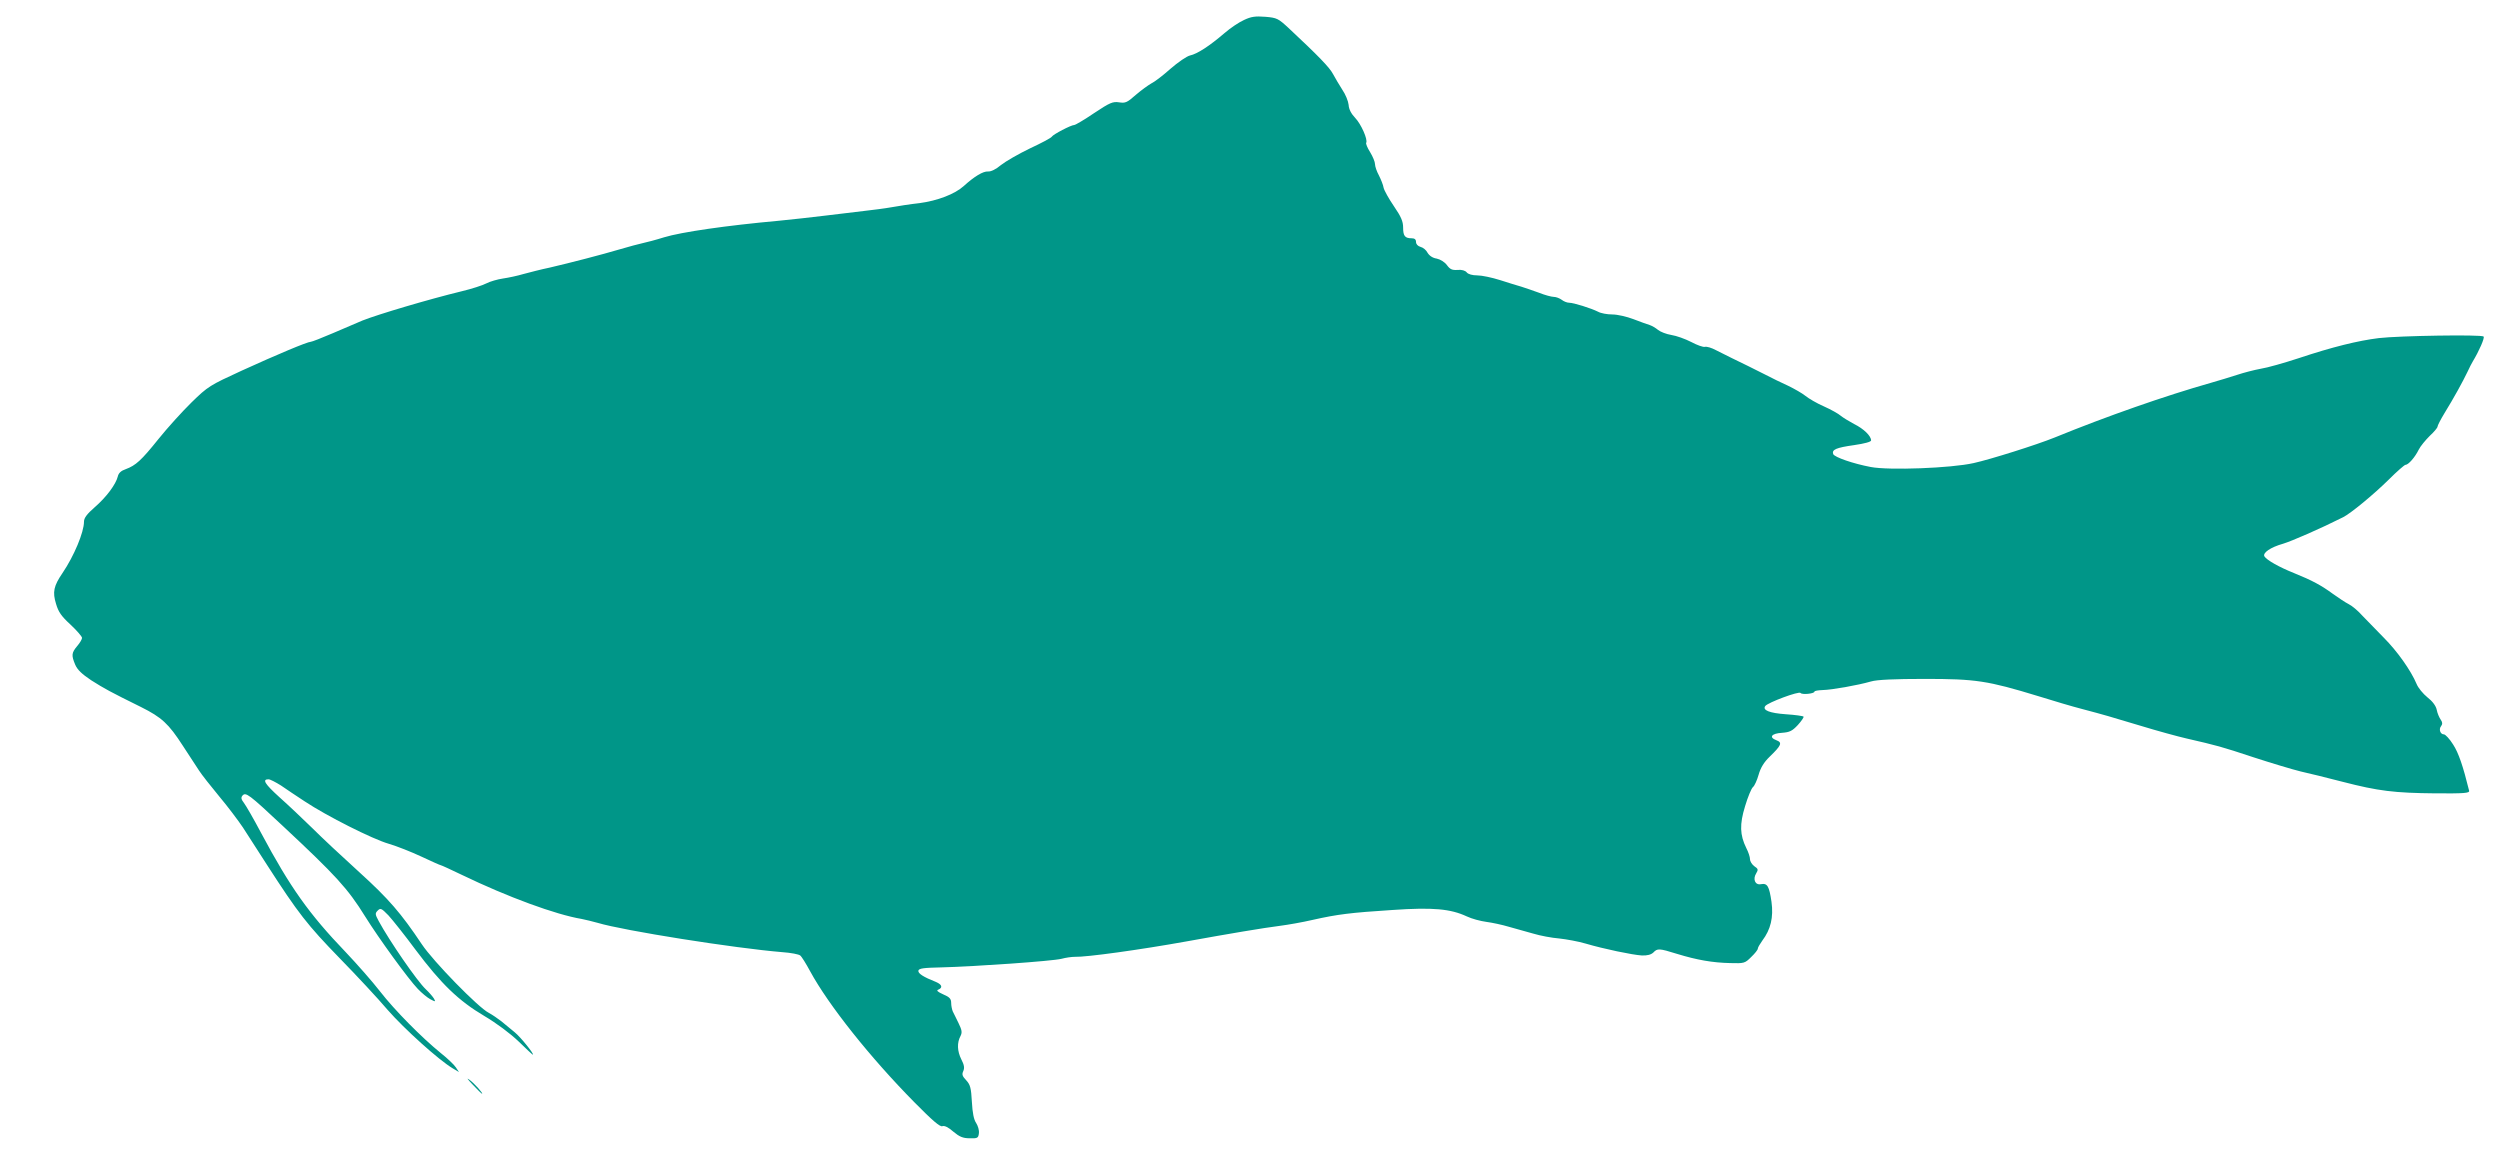 <?xml version="1.0" standalone="no"?>
<!DOCTYPE svg PUBLIC "-//W3C//DTD SVG 20010904//EN"
 "http://www.w3.org/TR/2001/REC-SVG-20010904/DTD/svg10.dtd">
<svg version="1.0" xmlns="http://www.w3.org/2000/svg"
 width="1280pt" height="600pt" viewBox="0 0 1280 600"
 preserveAspectRatio="xMidYMid meet">
<g transform="translate(0,600) scale(0.1,-0.1)"
fill="#009688" stroke="none">
<path d="M6370 5898 c-25 -11 -70 -41 -100 -67 -78 -67 -140 -107 -177 -115
-17 -4 -61 -34 -100 -68 -37 -33 -81 -67 -98 -75 -16 -9 -52 -35 -80 -59 -44
-39 -53 -43 -85 -38 -32 5 -47 -1 -128 -55 -50 -34 -96 -61 -102 -61 -16 0
-108 -48 -115 -60 -3 -6 -54 -33 -112 -60 -58 -28 -124 -66 -148 -85 -26 -22
-51 -34 -66 -33 -25 2 -70 -25 -124 -74 -46 -42 -136 -76 -227 -88 -46 -5
-110 -15 -143 -21 -33 -6 -96 -14 -140 -19 -44 -5 -134 -16 -200 -24 -66 -8
-172 -20 -235 -26 -274 -25 -501 -58 -590 -85 -41 -13 -91 -26 -110 -30 -19
-4 -71 -18 -115 -31 -98 -29 -253 -69 -360 -94 -44 -9 -105 -25 -135 -33 -30
-9 -77 -19 -105 -23 -27 -4 -66 -15 -85 -25 -19 -10 -75 -28 -125 -40 -169
-41 -428 -118 -509 -150 -28 -12 -97 -41 -152 -65 -56 -24 -107 -44 -113 -44
-17 0 -172 -65 -354 -148 -163 -75 -172 -80 -256 -162 -48 -47 -124 -131 -169
-187 -89 -111 -117 -136 -168 -155 -24 -8 -37 -20 -41 -38 -10 -40 -58 -105
-118 -157 -40 -35 -55 -55 -55 -74 0 -54 -51 -176 -110 -263 -45 -66 -52 -97
-33 -158 12 -41 27 -63 74 -106 32 -30 59 -61 59 -68 0 -7 -11 -26 -25 -42
-29 -35 -30 -47 -10 -95 11 -26 34 -48 82 -80 68 -43 95 -58 255 -137 106 -53
141 -85 214 -198 31 -48 69 -105 83 -127 14 -22 61 -81 103 -132 43 -51 97
-123 122 -160 24 -38 78 -122 121 -188 163 -253 209 -311 374 -481 86 -88 197
-207 246 -265 86 -98 261 -256 333 -299 l32 -19 -16 24 c-9 14 -44 47 -78 74
-96 78 -235 218 -311 316 -38 49 -117 139 -175 200 -188 196 -284 331 -433
610 -38 72 -78 141 -88 154 -14 18 -16 27 -8 37 17 20 32 9 206 -154 273 -255
333 -320 423 -465 69 -111 221 -320 269 -370 20 -21 49 -45 64 -53 27 -14 28
-14 19 3 -6 10 -25 32 -42 48 -44 41 -187 249 -241 349 -19 35 -19 40 -5 54
14 14 19 12 55 -25 21 -23 84 -102 138 -175 132 -176 221 -262 353 -340 64
-38 132 -89 175 -130 38 -37 71 -68 73 -68 10 0 -62 90 -93 115 -20 17 -51 42
-68 56 -18 14 -47 34 -64 43 -54 27 -285 264 -343 351 -107 160 -170 233 -321
370 -85 77 -193 178 -240 225 -48 47 -123 118 -168 158 -76 69 -90 92 -56 92
8 0 37 -15 64 -32 26 -18 81 -55 121 -81 113 -75 347 -193 430 -217 41 -12
117 -42 168 -66 51 -24 96 -44 99 -44 3 0 51 -22 107 -49 236 -114 482 -204
614 -226 20 -4 57 -13 82 -20 133 -40 702 -130 945 -150 44 -3 85 -11 92 -17
7 -5 30 -42 51 -81 94 -173 307 -441 534 -671 92 -93 131 -127 143 -122 11 4
31 -6 56 -28 31 -26 49 -34 84 -34 40 -1 44 1 47 26 2 15 -5 38 -14 52 -12 17
-19 52 -22 109 -4 71 -8 87 -29 110 -20 21 -23 30 -15 47 7 16 5 31 -10 60
-21 42 -23 85 -4 120 9 18 7 30 -10 65 -12 24 -25 52 -30 61 -4 10 -8 29 -8
43 0 21 -8 30 -41 44 -29 13 -36 20 -25 24 24 10 19 26 -11 39 -66 26 -93 44
-91 58 3 12 25 15 118 17 166 4 568 32 615 44 22 6 52 10 67 10 60 -2 334 36
573 79 221 40 393 69 480 80 39 5 113 18 165 30 129 29 194 37 411 51 206 14
295 6 379 -33 25 -12 70 -24 100 -28 30 -4 82 -15 115 -25 33 -9 89 -25 125
-35 36 -11 96 -22 133 -25 37 -4 98 -15 135 -26 95 -28 240 -58 288 -61 28 -1
47 4 59 15 21 22 29 22 122 -7 101 -31 181 -45 272 -47 71 -2 75 -1 107 31 19
18 34 37 34 43 0 6 11 24 23 41 43 57 58 119 47 199 -12 81 -21 96 -54 90 -30
-6 -43 26 -24 56 11 18 10 23 -10 36 -12 9 -22 25 -22 36 0 11 -8 36 -19 57
-33 67 -35 121 -6 215 14 47 32 90 40 97 8 6 21 35 29 63 10 36 28 65 56 92
61 59 67 73 35 85 -40 15 -25 35 29 38 39 3 52 9 81 40 18 20 32 40 29 43 -2
3 -43 9 -90 12 -85 6 -121 21 -106 42 13 18 174 78 181 67 6 -10 71 -4 71 7 0
4 19 7 43 8 46 1 177 24 247 44 30 9 121 13 275 13 261 0 321 -9 580 -88 77
-24 178 -54 225 -66 124 -33 130 -35 300 -86 85 -26 191 -55 235 -65 156 -36
176 -41 342 -96 92 -30 202 -63 243 -73 41 -9 138 -33 215 -53 182 -47 263
-57 475 -59 146 -1 174 1 172 13 -31 126 -54 194 -82 237 -18 29 -40 52 -47
52 -19 0 -28 27 -14 43 7 10 7 19 -3 33 -7 10 -17 33 -20 50 -4 20 -22 44 -48
64 -22 18 -47 48 -55 68 -29 69 -99 168 -168 237 -38 39 -88 90 -110 113 -21
24 -53 51 -70 59 -16 8 -52 32 -80 52 -60 44 -106 69 -200 107 -75 30 -139 66
-151 85 -11 18 31 47 95 65 46 14 193 78 308 136 38 19 155 115 234 193 41 41
80 75 85 75 15 0 49 39 68 78 9 18 35 49 56 70 22 20 40 42 40 47 0 6 16 37
36 70 48 78 93 160 117 210 10 22 23 47 28 55 31 51 62 121 55 127 -10 11
-434 4 -536 -8 -106 -13 -237 -45 -411 -103 -73 -24 -161 -49 -194 -54 -33 -6
-87 -20 -120 -31 -33 -11 -94 -29 -135 -41 -236 -67 -533 -171 -800 -280 -94
-38 -329 -112 -415 -131 -115 -26 -434 -38 -527 -20 -90 17 -185 50 -192 66
-8 23 15 33 107 46 55 8 87 17 87 24 0 23 -38 60 -87 84 -26 14 -57 33 -68 42
-11 10 -50 32 -86 48 -37 16 -79 41 -95 54 -16 13 -56 36 -89 52 -33 15 -85
40 -115 56 -63 32 -118 59 -174 86 -21 10 -57 28 -80 40 -22 12 -48 20 -57 17
-9 -2 -40 9 -70 25 -31 16 -76 32 -102 36 -25 4 -56 16 -68 26 -12 10 -31 21
-43 25 -11 3 -49 17 -83 30 -34 13 -82 24 -108 24 -26 0 -59 6 -73 14 -36 18
-125 46 -148 46 -11 0 -28 7 -38 15 -11 8 -29 15 -41 15 -11 0 -45 9 -75 21
-30 11 -71 25 -90 31 -19 5 -69 21 -110 34 -41 13 -93 24 -116 24 -25 0 -47 6
-54 15 -8 10 -26 15 -47 13 -28 -2 -39 3 -55 25 -11 15 -33 29 -52 33 -21 3
-38 15 -47 30 -7 14 -23 27 -36 30 -14 4 -23 14 -23 25 0 13 -7 19 -22 19 -35
0 -44 12 -44 55 0 31 -10 55 -47 109 -26 38 -50 81 -53 95 -2 14 -14 43 -24
63 -11 20 -20 46 -20 58 0 11 -11 38 -25 61 -14 22 -23 44 -20 48 9 16 -26 96
-57 128 -20 21 -32 44 -33 66 -2 19 -16 54 -32 77 -15 24 -37 60 -48 81 -18
34 -72 90 -228 236 -52 48 -59 52 -118 57 -52 4 -73 1 -109 -16z"/>
<path d="M2420 447 c24 -26 46 -47 48 -47 8 0 -39 53 -65 72 -16 12 -9 2 17
-25z"/>
</g>
</svg>
